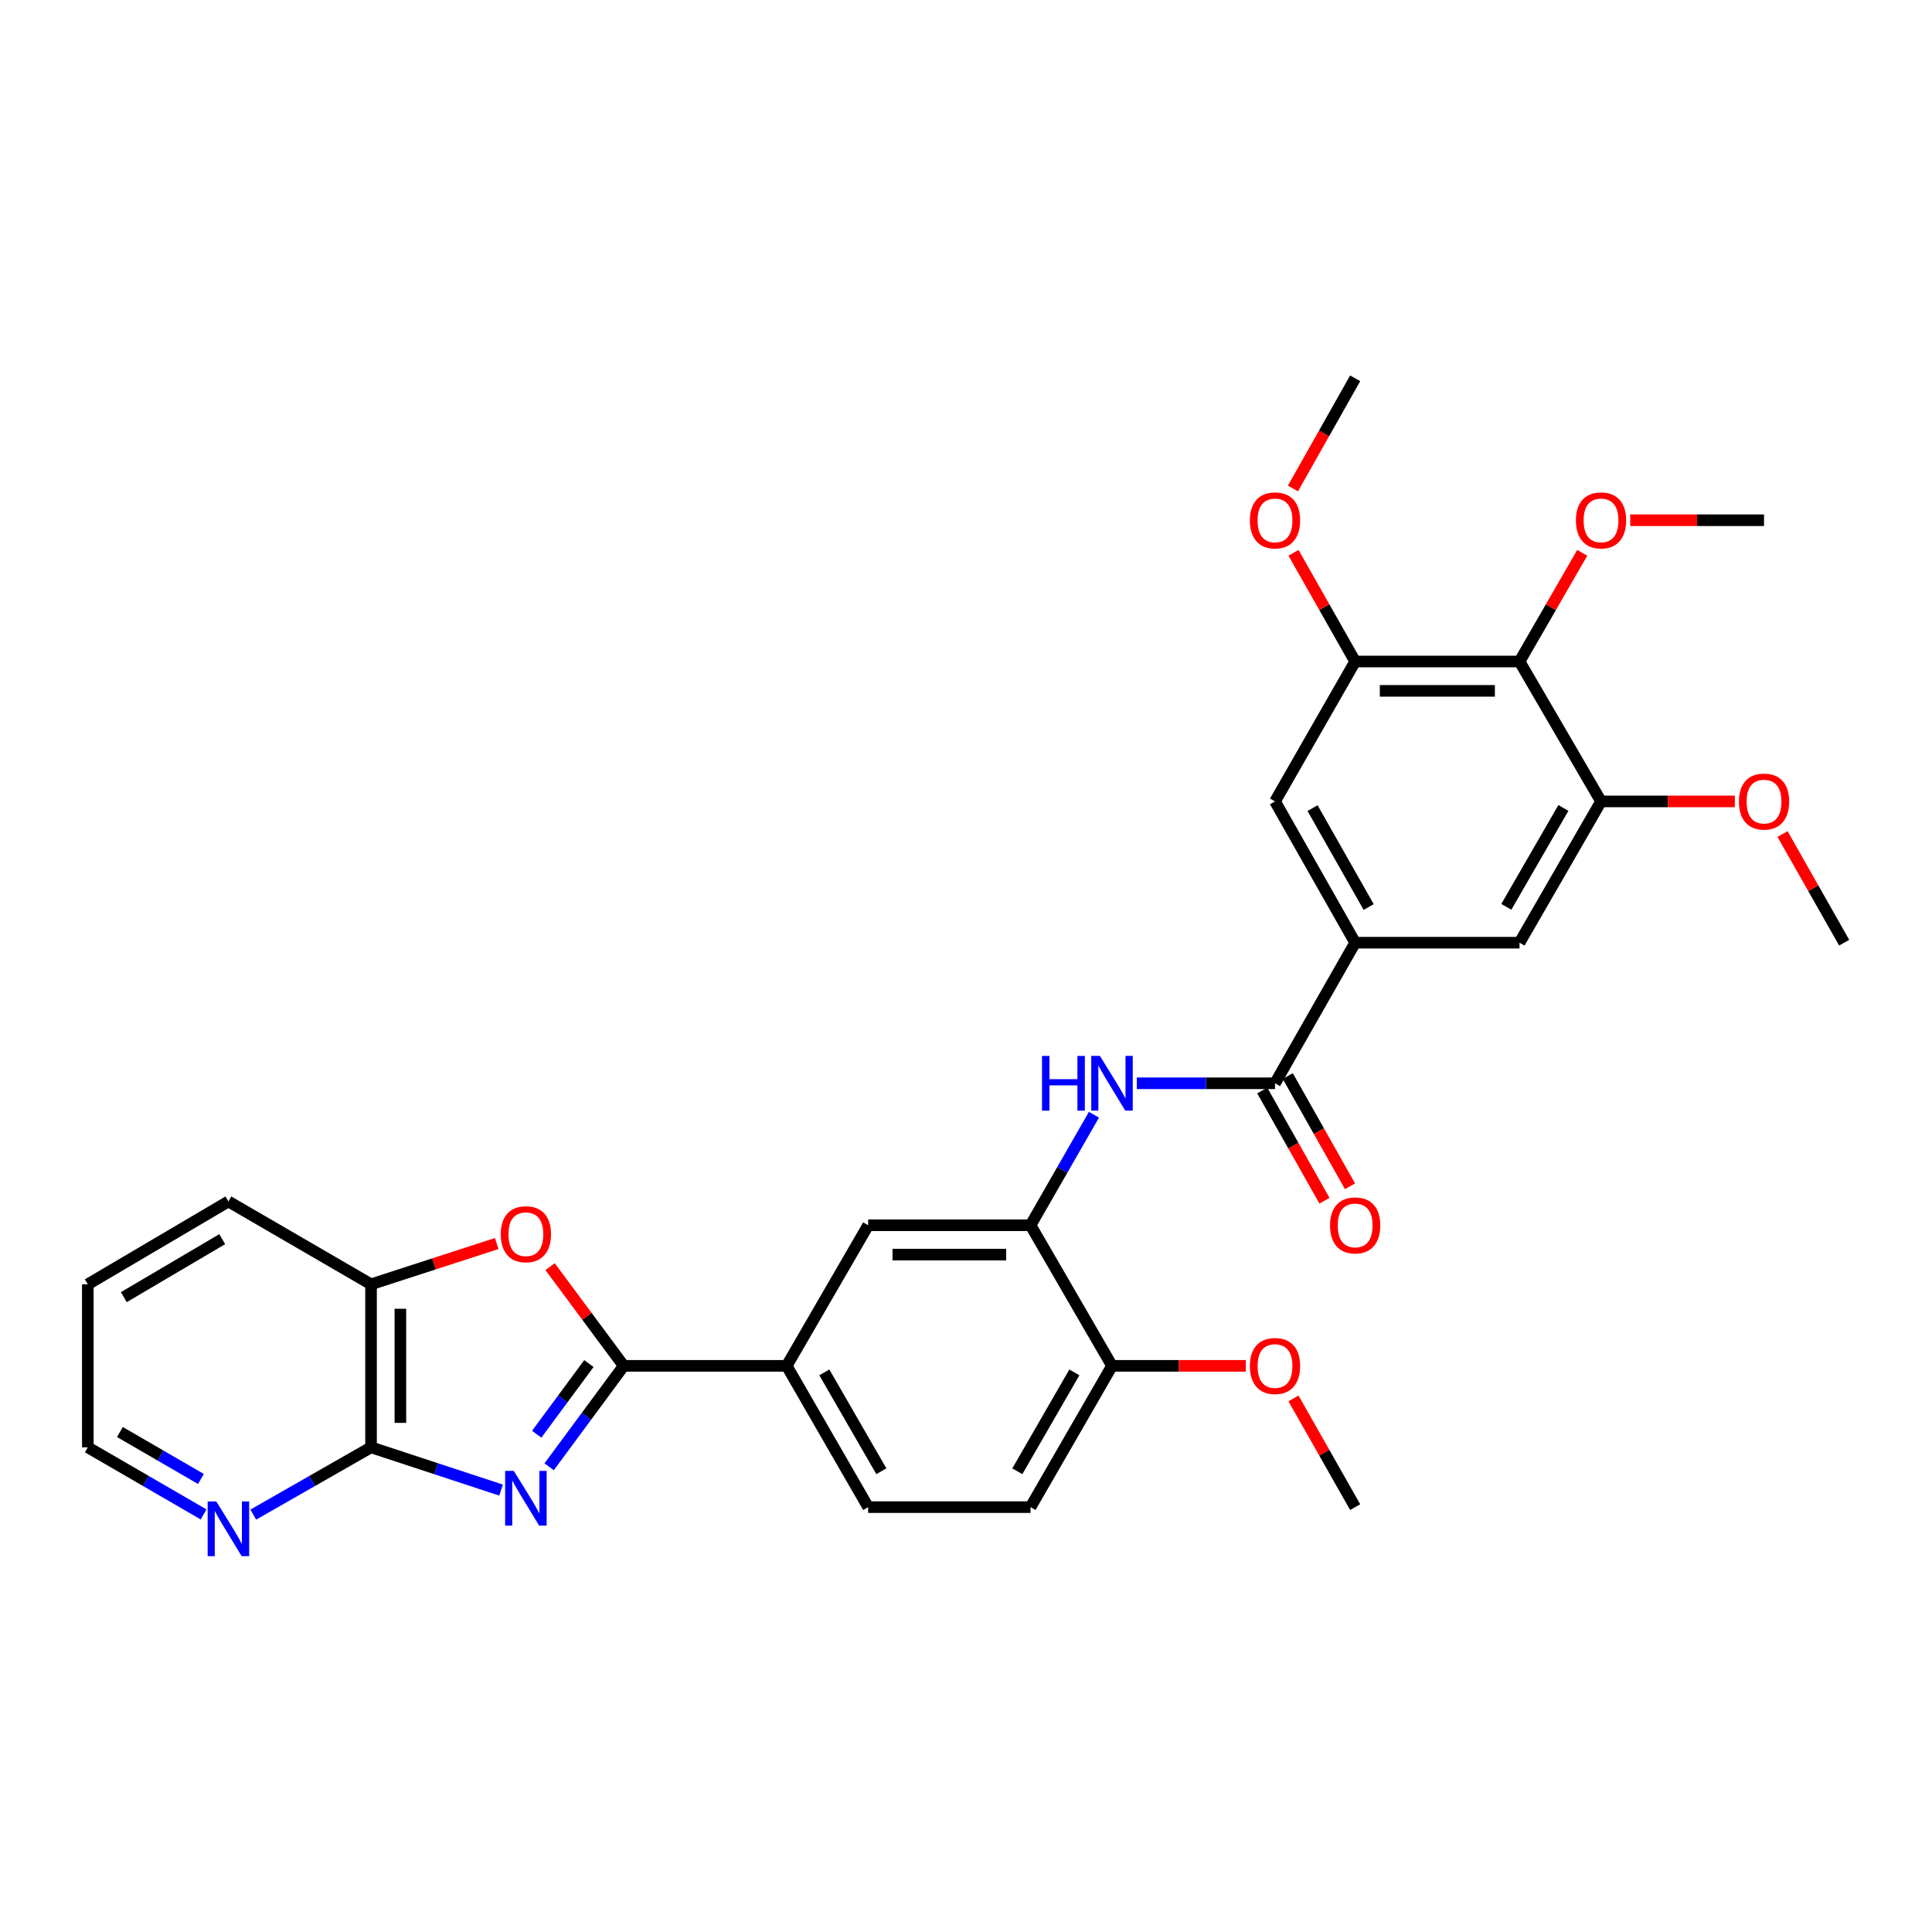 <?xml version='1.0' encoding='iso-8859-1'?>
<svg version='1.1' baseProfile='full'
              xmlns='http://www.w3.org/2000/svg'
                      xmlns:rdkit='http://www.rdkit.org/xml'
                      xmlns:xlink='http://www.w3.org/1999/xlink'
                  xml:space='preserve'
width='1000px' height='1000px' viewBox='0 0 1000 1000'>
<!-- END OF HEADER -->
<rect style='opacity:1.0;fill:#FFFFFF;stroke:none' width='1000' height='1000' x='0' y='0'> </rect>
<path class='bond-0' d='M 284.234,759.203 L 303.531,733.082' style='fill:none;fill-rule:evenodd;stroke:#0000FF;stroke-width:6px;stroke-linecap:butt;stroke-linejoin:miter;stroke-opacity:1' />
<path class='bond-0' d='M 303.531,733.082 L 322.828,706.96' style='fill:none;fill-rule:evenodd;stroke:#000000;stroke-width:6px;stroke-linecap:butt;stroke-linejoin:miter;stroke-opacity:1' />
<path class='bond-0' d='M 277.807,742.342 L 291.314,724.057' style='fill:none;fill-rule:evenodd;stroke:#0000FF;stroke-width:6px;stroke-linecap:butt;stroke-linejoin:miter;stroke-opacity:1' />
<path class='bond-0' d='M 291.314,724.057 L 304.822,705.772' style='fill:none;fill-rule:evenodd;stroke:#000000;stroke-width:6px;stroke-linecap:butt;stroke-linejoin:miter;stroke-opacity:1' />
<path class='bond-1' d='M 259.351,771.268 L 225.699,760.2' style='fill:none;fill-rule:evenodd;stroke:#0000FF;stroke-width:6px;stroke-linecap:butt;stroke-linejoin:miter;stroke-opacity:1' />
<path class='bond-1' d='M 225.699,760.2 L 192.048,749.133' style='fill:none;fill-rule:evenodd;stroke:#000000;stroke-width:6px;stroke-linecap:butt;stroke-linejoin:miter;stroke-opacity:1' />
<path class='bond-2' d='M 322.828,706.96 L 303.779,681.296' style='fill:none;fill-rule:evenodd;stroke:#000000;stroke-width:6px;stroke-linecap:butt;stroke-linejoin:miter;stroke-opacity:1' />
<path class='bond-2' d='M 303.779,681.296 L 284.731,655.631' style='fill:none;fill-rule:evenodd;stroke:#FF0000;stroke-width:6px;stroke-linecap:butt;stroke-linejoin:miter;stroke-opacity:1' />
<path class='bond-10' d='M 322.828,706.96 L 407.191,706.96' style='fill:none;fill-rule:evenodd;stroke:#000000;stroke-width:6px;stroke-linecap:butt;stroke-linejoin:miter;stroke-opacity:1' />
<path class='bond-11' d='M 192.048,749.133 L 192.048,664.753' style='fill:none;fill-rule:evenodd;stroke:#000000;stroke-width:6px;stroke-linecap:butt;stroke-linejoin:miter;stroke-opacity:1' />
<path class='bond-11' d='M 207.236,736.476 L 207.236,677.41' style='fill:none;fill-rule:evenodd;stroke:#000000;stroke-width:6px;stroke-linecap:butt;stroke-linejoin:miter;stroke-opacity:1' />
<path class='bond-15' d='M 192.048,749.133 L 161.568,766.548' style='fill:none;fill-rule:evenodd;stroke:#000000;stroke-width:6px;stroke-linecap:butt;stroke-linejoin:miter;stroke-opacity:1' />
<path class='bond-15' d='M 161.568,766.548 L 131.089,783.963' style='fill:none;fill-rule:evenodd;stroke:#0000FF;stroke-width:6px;stroke-linecap:butt;stroke-linejoin:miter;stroke-opacity:1' />
<path class='bond-31' d='M 257.093,643.649 L 224.57,654.201' style='fill:none;fill-rule:evenodd;stroke:#FF0000;stroke-width:6px;stroke-linecap:butt;stroke-linejoin:miter;stroke-opacity:1' />
<path class='bond-31' d='M 224.57,654.201 L 192.048,664.753' style='fill:none;fill-rule:evenodd;stroke:#000000;stroke-width:6px;stroke-linecap:butt;stroke-linejoin:miter;stroke-opacity:1' />
<path class='bond-3' d='M 659.942,560.705 L 624.181,560.705' style='fill:none;fill-rule:evenodd;stroke:#000000;stroke-width:6px;stroke-linecap:butt;stroke-linejoin:miter;stroke-opacity:1' />
<path class='bond-3' d='M 624.181,560.705 L 588.42,560.705' style='fill:none;fill-rule:evenodd;stroke:#0000FF;stroke-width:6px;stroke-linecap:butt;stroke-linejoin:miter;stroke-opacity:1' />
<path class='bond-5' d='M 659.942,560.705 L 701.431,487.936' style='fill:none;fill-rule:evenodd;stroke:#000000;stroke-width:6px;stroke-linecap:butt;stroke-linejoin:miter;stroke-opacity:1' />
<path class='bond-17' d='M 653.329,564.438 L 669.436,592.967' style='fill:none;fill-rule:evenodd;stroke:#000000;stroke-width:6px;stroke-linecap:butt;stroke-linejoin:miter;stroke-opacity:1' />
<path class='bond-17' d='M 669.436,592.967 L 685.542,621.495' style='fill:none;fill-rule:evenodd;stroke:#FF0000;stroke-width:6px;stroke-linecap:butt;stroke-linejoin:miter;stroke-opacity:1' />
<path class='bond-17' d='M 666.555,556.971 L 682.662,585.499' style='fill:none;fill-rule:evenodd;stroke:#000000;stroke-width:6px;stroke-linecap:butt;stroke-linejoin:miter;stroke-opacity:1' />
<path class='bond-17' d='M 682.662,585.499 L 698.768,614.028' style='fill:none;fill-rule:evenodd;stroke:#FF0000;stroke-width:6px;stroke-linecap:butt;stroke-linejoin:miter;stroke-opacity:1' />
<path class='bond-4' d='M 566.229,576.983 L 549.813,605.587' style='fill:none;fill-rule:evenodd;stroke:#0000FF;stroke-width:6px;stroke-linecap:butt;stroke-linejoin:miter;stroke-opacity:1' />
<path class='bond-4' d='M 549.813,605.587 L 533.398,634.191' style='fill:none;fill-rule:evenodd;stroke:#000000;stroke-width:6px;stroke-linecap:butt;stroke-linejoin:miter;stroke-opacity:1' />
<path class='bond-12' d='M 701.431,487.936 L 786.503,487.936' style='fill:none;fill-rule:evenodd;stroke:#000000;stroke-width:6px;stroke-linecap:butt;stroke-linejoin:miter;stroke-opacity:1' />
<path class='bond-13' d='M 701.431,487.936 L 659.942,414.812' style='fill:none;fill-rule:evenodd;stroke:#000000;stroke-width:6px;stroke-linecap:butt;stroke-linejoin:miter;stroke-opacity:1' />
<path class='bond-13' d='M 708.418,469.472 L 679.375,418.285' style='fill:none;fill-rule:evenodd;stroke:#000000;stroke-width:6px;stroke-linecap:butt;stroke-linejoin:miter;stroke-opacity:1' />
<path class='bond-6' d='M 786.503,342.397 L 701.431,342.397' style='fill:none;fill-rule:evenodd;stroke:#000000;stroke-width:6px;stroke-linecap:butt;stroke-linejoin:miter;stroke-opacity:1' />
<path class='bond-6' d='M 773.742,357.586 L 714.192,357.586' style='fill:none;fill-rule:evenodd;stroke:#000000;stroke-width:6px;stroke-linecap:butt;stroke-linejoin:miter;stroke-opacity:1' />
<path class='bond-20' d='M 786.503,342.397 L 802.731,314.271' style='fill:none;fill-rule:evenodd;stroke:#000000;stroke-width:6px;stroke-linecap:butt;stroke-linejoin:miter;stroke-opacity:1' />
<path class='bond-20' d='M 802.731,314.271 L 818.959,286.144' style='fill:none;fill-rule:evenodd;stroke:#FF0000;stroke-width:6px;stroke-linecap:butt;stroke-linejoin:miter;stroke-opacity:1' />
<path class='bond-34' d='M 786.503,342.397 L 828.693,414.812' style='fill:none;fill-rule:evenodd;stroke:#000000;stroke-width:6px;stroke-linecap:butt;stroke-linejoin:miter;stroke-opacity:1' />
<path class='bond-7' d='M 533.398,634.191 L 449.364,634.191' style='fill:none;fill-rule:evenodd;stroke:#000000;stroke-width:6px;stroke-linecap:butt;stroke-linejoin:miter;stroke-opacity:1' />
<path class='bond-7' d='M 520.792,649.379 L 461.969,649.379' style='fill:none;fill-rule:evenodd;stroke:#000000;stroke-width:6px;stroke-linecap:butt;stroke-linejoin:miter;stroke-opacity:1' />
<path class='bond-33' d='M 533.398,634.191 L 575.571,706.96' style='fill:none;fill-rule:evenodd;stroke:#000000;stroke-width:6px;stroke-linecap:butt;stroke-linejoin:miter;stroke-opacity:1' />
<path class='bond-8' d='M 828.693,414.812 L 786.503,487.936' style='fill:none;fill-rule:evenodd;stroke:#000000;stroke-width:6px;stroke-linecap:butt;stroke-linejoin:miter;stroke-opacity:1' />
<path class='bond-8' d='M 809.209,418.19 L 779.676,469.377' style='fill:none;fill-rule:evenodd;stroke:#000000;stroke-width:6px;stroke-linecap:butt;stroke-linejoin:miter;stroke-opacity:1' />
<path class='bond-22' d='M 828.693,414.812 L 863.324,414.812' style='fill:none;fill-rule:evenodd;stroke:#000000;stroke-width:6px;stroke-linecap:butt;stroke-linejoin:miter;stroke-opacity:1' />
<path class='bond-22' d='M 863.324,414.812 L 897.955,414.812' style='fill:none;fill-rule:evenodd;stroke:#FF0000;stroke-width:6px;stroke-linecap:butt;stroke-linejoin:miter;stroke-opacity:1' />
<path class='bond-9' d='M 701.431,342.397 L 659.942,414.812' style='fill:none;fill-rule:evenodd;stroke:#000000;stroke-width:6px;stroke-linecap:butt;stroke-linejoin:miter;stroke-opacity:1' />
<path class='bond-21' d='M 701.431,342.397 L 685.47,314.266' style='fill:none;fill-rule:evenodd;stroke:#000000;stroke-width:6px;stroke-linecap:butt;stroke-linejoin:miter;stroke-opacity:1' />
<path class='bond-21' d='M 685.47,314.266 L 669.509,286.136' style='fill:none;fill-rule:evenodd;stroke:#FF0000;stroke-width:6px;stroke-linecap:butt;stroke-linejoin:miter;stroke-opacity:1' />
<path class='bond-14' d='M 407.191,706.96 L 449.364,634.191' style='fill:none;fill-rule:evenodd;stroke:#000000;stroke-width:6px;stroke-linecap:butt;stroke-linejoin:miter;stroke-opacity:1' />
<path class='bond-18' d='M 407.191,706.96 L 449.364,780.084' style='fill:none;fill-rule:evenodd;stroke:#000000;stroke-width:6px;stroke-linecap:butt;stroke-linejoin:miter;stroke-opacity:1' />
<path class='bond-18' d='M 426.674,710.341 L 456.195,761.527' style='fill:none;fill-rule:evenodd;stroke:#000000;stroke-width:6px;stroke-linecap:butt;stroke-linejoin:miter;stroke-opacity:1' />
<path class='bond-24' d='M 192.048,664.753 L 118.224,621.872' style='fill:none;fill-rule:evenodd;stroke:#000000;stroke-width:6px;stroke-linecap:butt;stroke-linejoin:miter;stroke-opacity:1' />
<path class='bond-25' d='M 105.381,783.87 L 75.418,766.502' style='fill:none;fill-rule:evenodd;stroke:#0000FF;stroke-width:6px;stroke-linecap:butt;stroke-linejoin:miter;stroke-opacity:1' />
<path class='bond-25' d='M 75.418,766.502 L 45.455,749.133' style='fill:none;fill-rule:evenodd;stroke:#000000;stroke-width:6px;stroke-linecap:butt;stroke-linejoin:miter;stroke-opacity:1' />
<path class='bond-25' d='M 104.009,765.519 L 83.035,753.361' style='fill:none;fill-rule:evenodd;stroke:#0000FF;stroke-width:6px;stroke-linecap:butt;stroke-linejoin:miter;stroke-opacity:1' />
<path class='bond-25' d='M 83.035,753.361 L 62.06,741.203' style='fill:none;fill-rule:evenodd;stroke:#000000;stroke-width:6px;stroke-linecap:butt;stroke-linejoin:miter;stroke-opacity:1' />
<path class='bond-16' d='M 575.571,706.96 L 533.398,780.084' style='fill:none;fill-rule:evenodd;stroke:#000000;stroke-width:6px;stroke-linecap:butt;stroke-linejoin:miter;stroke-opacity:1' />
<path class='bond-16' d='M 556.088,710.341 L 526.566,761.527' style='fill:none;fill-rule:evenodd;stroke:#000000;stroke-width:6px;stroke-linecap:butt;stroke-linejoin:miter;stroke-opacity:1' />
<path class='bond-23' d='M 575.571,706.96 L 610.202,706.96' style='fill:none;fill-rule:evenodd;stroke:#000000;stroke-width:6px;stroke-linecap:butt;stroke-linejoin:miter;stroke-opacity:1' />
<path class='bond-23' d='M 610.202,706.96 L 644.833,706.96' style='fill:none;fill-rule:evenodd;stroke:#FF0000;stroke-width:6px;stroke-linecap:butt;stroke-linejoin:miter;stroke-opacity:1' />
<path class='bond-19' d='M 449.364,780.084 L 533.398,780.084' style='fill:none;fill-rule:evenodd;stroke:#000000;stroke-width:6px;stroke-linecap:butt;stroke-linejoin:miter;stroke-opacity:1' />
<path class='bond-26' d='M 843.802,269.274 L 878.433,269.274' style='fill:none;fill-rule:evenodd;stroke:#FF0000;stroke-width:6px;stroke-linecap:butt;stroke-linejoin:miter;stroke-opacity:1' />
<path class='bond-26' d='M 878.433,269.274 L 913.064,269.274' style='fill:none;fill-rule:evenodd;stroke:#000000;stroke-width:6px;stroke-linecap:butt;stroke-linejoin:miter;stroke-opacity:1' />
<path class='bond-27' d='M 669.221,252.845 L 685.326,224.329' style='fill:none;fill-rule:evenodd;stroke:#FF0000;stroke-width:6px;stroke-linecap:butt;stroke-linejoin:miter;stroke-opacity:1' />
<path class='bond-27' d='M 685.326,224.329 L 701.431,195.813' style='fill:none;fill-rule:evenodd;stroke:#000000;stroke-width:6px;stroke-linecap:butt;stroke-linejoin:miter;stroke-opacity:1' />
<path class='bond-28' d='M 922.63,431.674 L 938.588,459.805' style='fill:none;fill-rule:evenodd;stroke:#FF0000;stroke-width:6px;stroke-linecap:butt;stroke-linejoin:miter;stroke-opacity:1' />
<path class='bond-28' d='M 938.588,459.805 L 954.545,487.936' style='fill:none;fill-rule:evenodd;stroke:#000000;stroke-width:6px;stroke-linecap:butt;stroke-linejoin:miter;stroke-opacity:1' />
<path class='bond-29' d='M 669.509,723.822 L 685.47,751.953' style='fill:none;fill-rule:evenodd;stroke:#FF0000;stroke-width:6px;stroke-linecap:butt;stroke-linejoin:miter;stroke-opacity:1' />
<path class='bond-29' d='M 685.47,751.953 L 701.431,780.084' style='fill:none;fill-rule:evenodd;stroke:#000000;stroke-width:6px;stroke-linecap:butt;stroke-linejoin:miter;stroke-opacity:1' />
<path class='bond-32' d='M 118.224,621.872 L 45.455,664.753' style='fill:none;fill-rule:evenodd;stroke:#000000;stroke-width:6px;stroke-linecap:butt;stroke-linejoin:miter;stroke-opacity:1' />
<path class='bond-32' d='M 115.019,641.389 L 64.081,671.406' style='fill:none;fill-rule:evenodd;stroke:#000000;stroke-width:6px;stroke-linecap:butt;stroke-linejoin:miter;stroke-opacity:1' />
<path class='bond-30' d='M 45.455,749.133 L 45.455,664.753' style='fill:none;fill-rule:evenodd;stroke:#000000;stroke-width:6px;stroke-linecap:butt;stroke-linejoin:miter;stroke-opacity:1' />
<path  class='atom-0' d='M 265.94 761.333
L 275.22 776.333
Q 276.14 777.813, 277.62 780.493
Q 279.1 783.173, 279.18 783.333
L 279.18 761.333
L 282.94 761.333
L 282.94 789.653
L 279.06 789.653
L 269.1 773.253
Q 267.94 771.333, 266.7 769.133
Q 265.5 766.933, 265.14 766.253
L 265.14 789.653
L 261.46 789.653
L 261.46 761.333
L 265.94 761.333
' fill='#0000FF'/>
<path  class='atom-3' d='M 259.2 638.827
Q 259.2 632.027, 262.56 628.227
Q 265.92 624.427, 272.2 624.427
Q 278.48 624.427, 281.84 628.227
Q 285.2 632.027, 285.2 638.827
Q 285.2 645.707, 281.8 649.627
Q 278.4 653.507, 272.2 653.507
Q 265.96 653.507, 262.56 649.627
Q 259.2 645.747, 259.2 638.827
M 272.2 650.307
Q 276.52 650.307, 278.84 647.427
Q 281.2 644.507, 281.2 638.827
Q 281.2 633.267, 278.84 630.467
Q 276.52 627.627, 272.2 627.627
Q 267.88 627.627, 265.52 630.427
Q 263.2 633.227, 263.2 638.827
Q 263.2 644.547, 265.52 647.427
Q 267.88 650.307, 272.2 650.307
' fill='#FF0000'/>
<path  class='atom-5' d='M 539.351 546.545
L 543.191 546.545
L 543.191 558.585
L 557.671 558.585
L 557.671 546.545
L 561.511 546.545
L 561.511 574.865
L 557.671 574.865
L 557.671 561.785
L 543.191 561.785
L 543.191 574.865
L 539.351 574.865
L 539.351 546.545
' fill='#0000FF'/>
<path  class='atom-5' d='M 569.311 546.545
L 578.591 561.545
Q 579.511 563.025, 580.991 565.705
Q 582.471 568.385, 582.551 568.545
L 582.551 546.545
L 586.311 546.545
L 586.311 574.865
L 582.431 574.865
L 572.471 558.465
Q 571.311 556.545, 570.071 554.345
Q 568.871 552.145, 568.511 551.465
L 568.511 574.865
L 564.831 574.865
L 564.831 546.545
L 569.311 546.545
' fill='#0000FF'/>
<path  class='atom-16' d='M 111.964 777.155
L 121.244 792.155
Q 122.164 793.635, 123.644 796.315
Q 125.124 798.995, 125.204 799.155
L 125.204 777.155
L 128.964 777.155
L 128.964 805.475
L 125.084 805.475
L 115.124 789.075
Q 113.964 787.155, 112.724 784.955
Q 111.524 782.755, 111.164 782.075
L 111.164 805.475
L 107.484 805.475
L 107.484 777.155
L 111.964 777.155
' fill='#0000FF'/>
<path  class='atom-18' d='M 688.431 634.271
Q 688.431 627.471, 691.791 623.671
Q 695.151 619.871, 701.431 619.871
Q 707.711 619.871, 711.071 623.671
Q 714.431 627.471, 714.431 634.271
Q 714.431 641.151, 711.031 645.071
Q 707.631 648.951, 701.431 648.951
Q 695.191 648.951, 691.791 645.071
Q 688.431 641.191, 688.431 634.271
M 701.431 645.751
Q 705.751 645.751, 708.071 642.871
Q 710.431 639.951, 710.431 634.271
Q 710.431 628.711, 708.071 625.911
Q 705.751 623.071, 701.431 623.071
Q 697.111 623.071, 694.751 625.871
Q 692.431 628.671, 692.431 634.271
Q 692.431 639.991, 694.751 642.871
Q 697.111 645.751, 701.431 645.751
' fill='#FF0000'/>
<path  class='atom-21' d='M 815.693 269.354
Q 815.693 262.554, 819.053 258.754
Q 822.413 254.954, 828.693 254.954
Q 834.973 254.954, 838.333 258.754
Q 841.693 262.554, 841.693 269.354
Q 841.693 276.234, 838.293 280.154
Q 834.893 284.034, 828.693 284.034
Q 822.453 284.034, 819.053 280.154
Q 815.693 276.274, 815.693 269.354
M 828.693 280.834
Q 833.013 280.834, 835.333 277.954
Q 837.693 275.034, 837.693 269.354
Q 837.693 263.794, 835.333 260.994
Q 833.013 258.154, 828.693 258.154
Q 824.373 258.154, 822.013 260.954
Q 819.693 263.754, 819.693 269.354
Q 819.693 275.074, 822.013 277.954
Q 824.373 280.834, 828.693 280.834
' fill='#FF0000'/>
<path  class='atom-22' d='M 646.942 269.354
Q 646.942 262.554, 650.302 258.754
Q 653.662 254.954, 659.942 254.954
Q 666.222 254.954, 669.582 258.754
Q 672.942 262.554, 672.942 269.354
Q 672.942 276.234, 669.542 280.154
Q 666.142 284.034, 659.942 284.034
Q 653.702 284.034, 650.302 280.154
Q 646.942 276.274, 646.942 269.354
M 659.942 280.834
Q 664.262 280.834, 666.582 277.954
Q 668.942 275.034, 668.942 269.354
Q 668.942 263.794, 666.582 260.994
Q 664.262 258.154, 659.942 258.154
Q 655.622 258.154, 653.262 260.954
Q 650.942 263.754, 650.942 269.354
Q 650.942 275.074, 653.262 277.954
Q 655.622 280.834, 659.942 280.834
' fill='#FF0000'/>
<path  class='atom-23' d='M 900.064 414.892
Q 900.064 408.092, 903.424 404.292
Q 906.784 400.492, 913.064 400.492
Q 919.344 400.492, 922.704 404.292
Q 926.064 408.092, 926.064 414.892
Q 926.064 421.772, 922.664 425.692
Q 919.264 429.572, 913.064 429.572
Q 906.824 429.572, 903.424 425.692
Q 900.064 421.812, 900.064 414.892
M 913.064 426.372
Q 917.384 426.372, 919.704 423.492
Q 922.064 420.572, 922.064 414.892
Q 922.064 409.332, 919.704 406.532
Q 917.384 403.692, 913.064 403.692
Q 908.744 403.692, 906.384 406.492
Q 904.064 409.292, 904.064 414.892
Q 904.064 420.612, 906.384 423.492
Q 908.744 426.372, 913.064 426.372
' fill='#FF0000'/>
<path  class='atom-24' d='M 646.942 707.04
Q 646.942 700.24, 650.302 696.44
Q 653.662 692.64, 659.942 692.64
Q 666.222 692.64, 669.582 696.44
Q 672.942 700.24, 672.942 707.04
Q 672.942 713.92, 669.542 717.84
Q 666.142 721.72, 659.942 721.72
Q 653.702 721.72, 650.302 717.84
Q 646.942 713.96, 646.942 707.04
M 659.942 718.52
Q 664.262 718.52, 666.582 715.64
Q 668.942 712.72, 668.942 707.04
Q 668.942 701.48, 666.582 698.68
Q 664.262 695.84, 659.942 695.84
Q 655.622 695.84, 653.262 698.64
Q 650.942 701.44, 650.942 707.04
Q 650.942 712.76, 653.262 715.64
Q 655.622 718.52, 659.942 718.52
' fill='#FF0000'/>
</svg>
